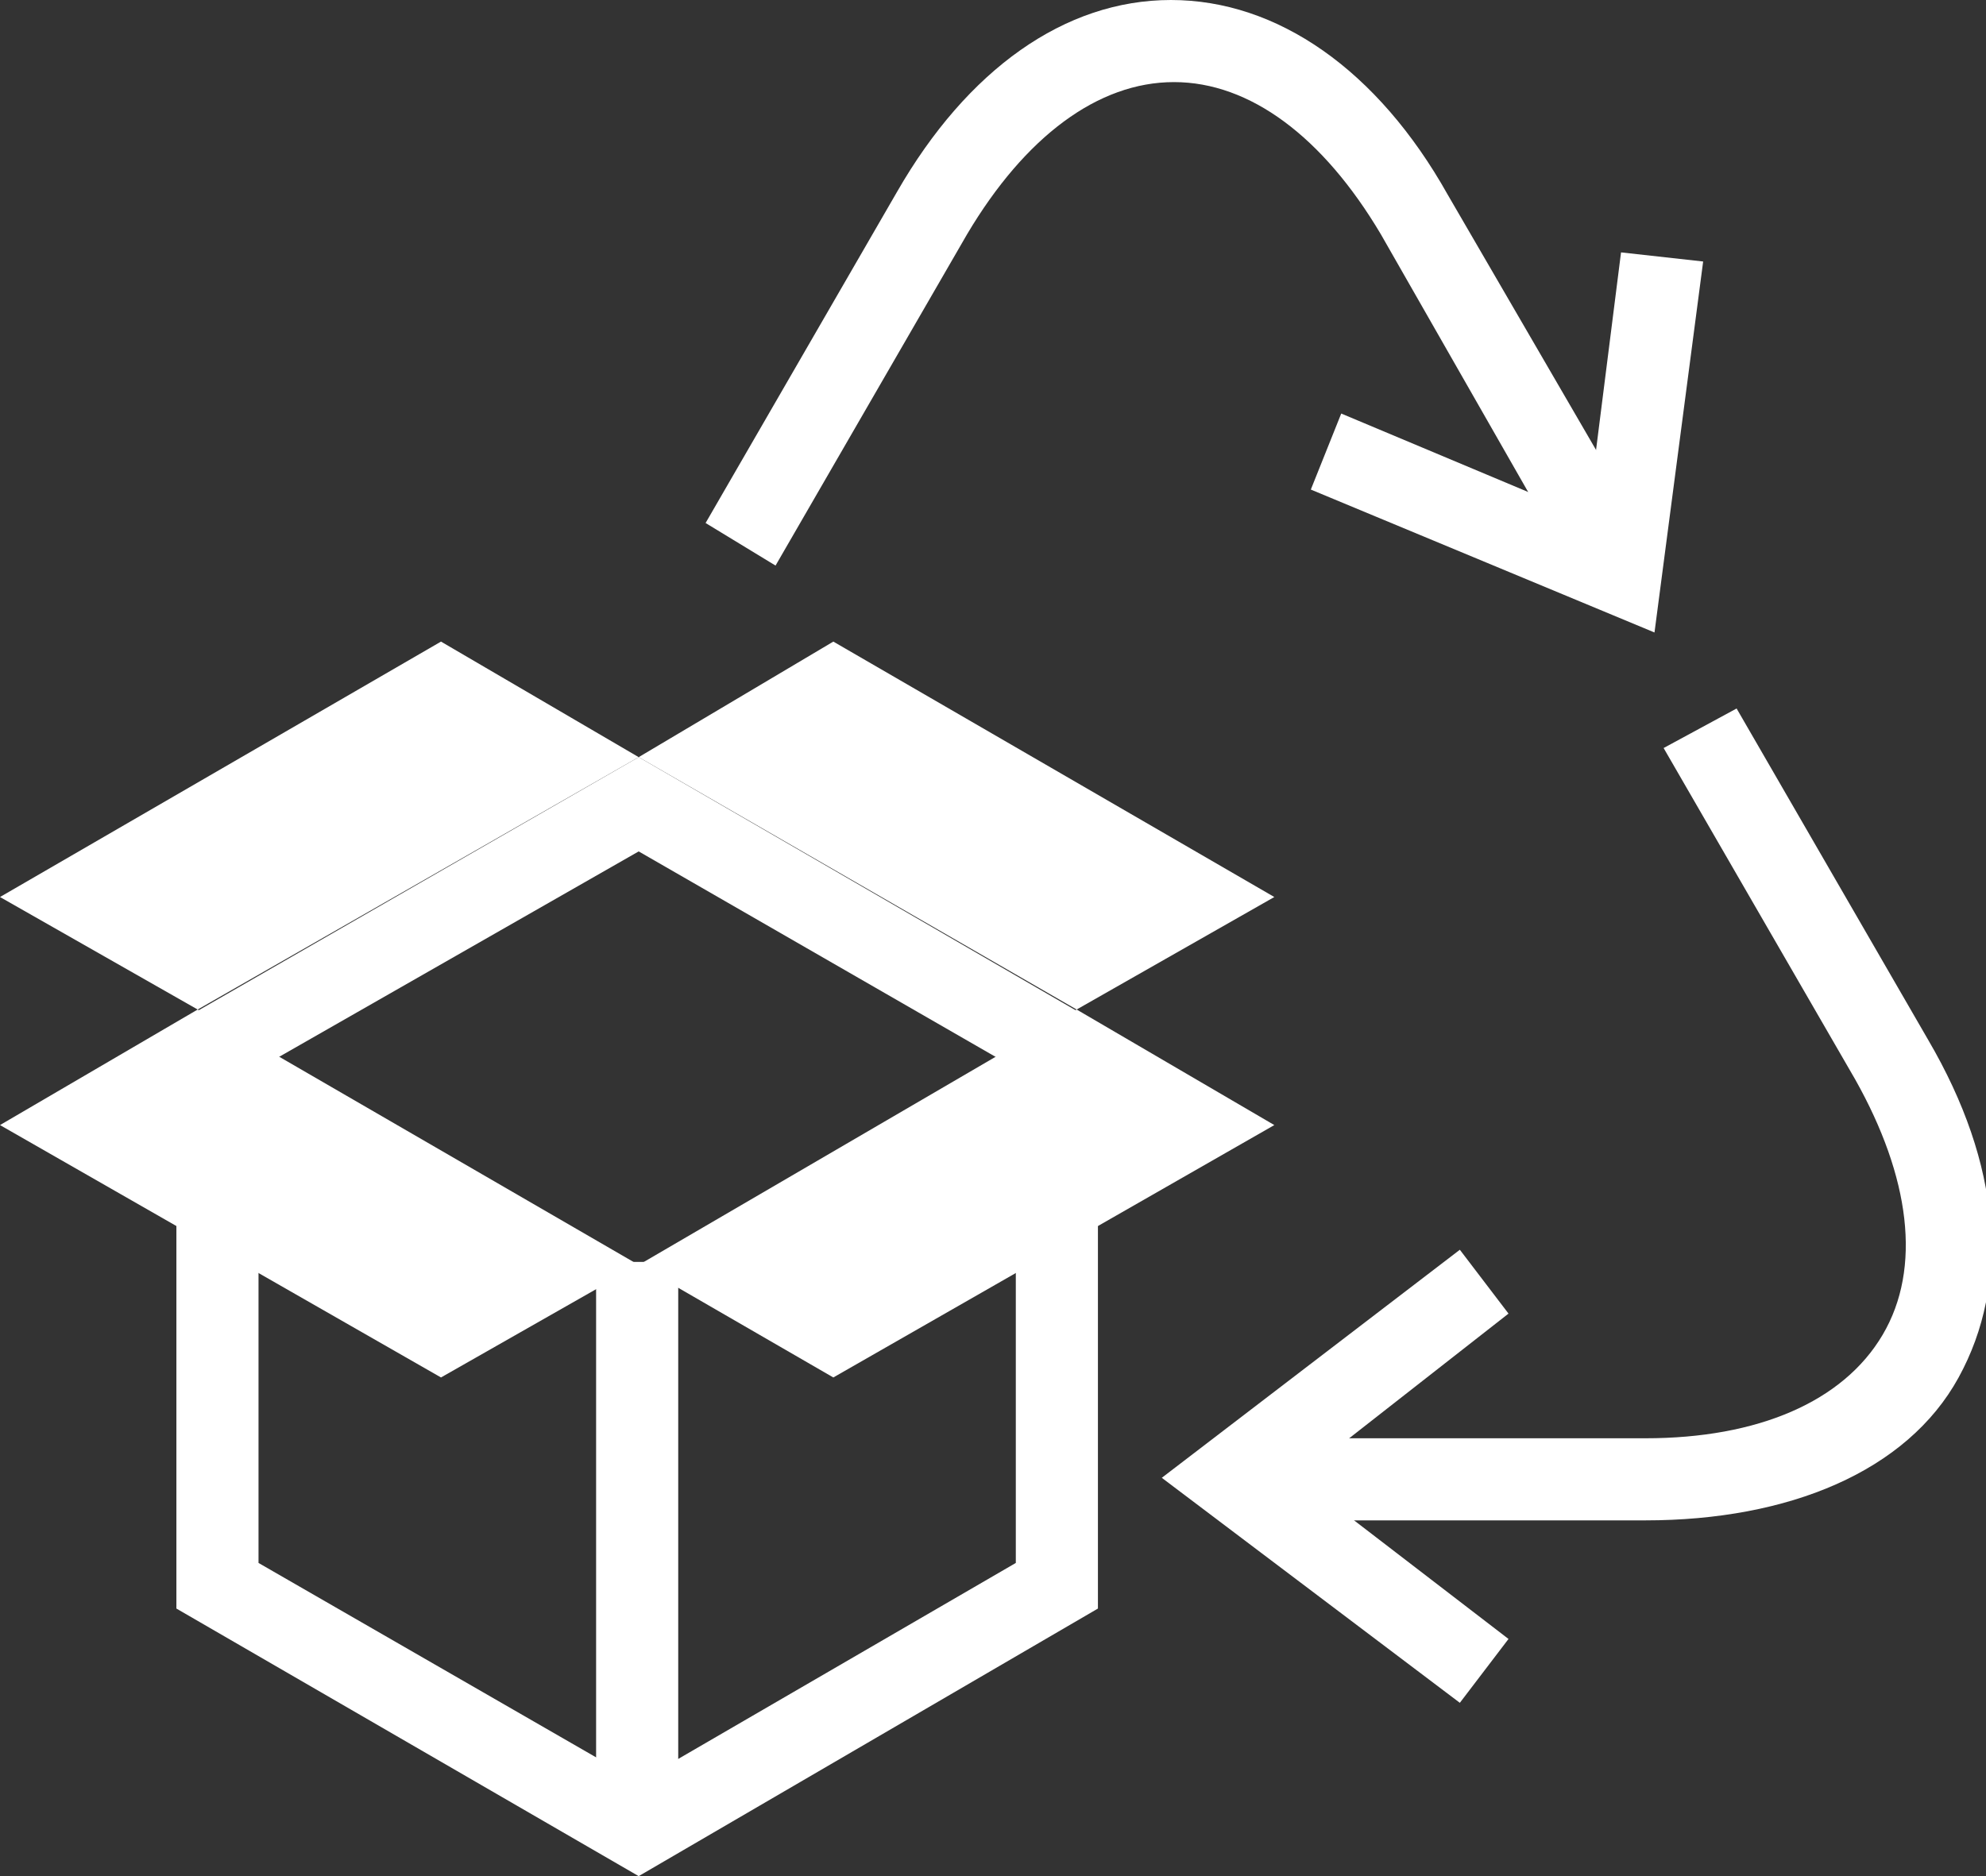 <svg xmlns="http://www.w3.org/2000/svg" xmlns:xlink="http://www.w3.org/1999/xlink" id="Capa_1" x="0px" y="0px" viewBox="0 0 65.3 61.7" style="enable-background:new 0 0 65.3 61.7;" xml:space="preserve"><rect x="0" y="0" width="65.3" height="61.7" fill="#333333" stroke="none"/><style type="text/css">	.st0{fill:#FFFFFF;}</style><g id="Capa_2_1_">	<g id="Capa_1-2">		<polygon class="st0" points="6.5,33.2 21,24.9 14.5,21.1 0,29.5   "></polygon>		<polygon class="st0" points="35.4,33.2 21,24.9 27.4,21.1 41.9,29.5   "></polygon>		<polygon class="st0" points="21,61.7 5.8,52.9 5.8,34.9 8.5,34.9 8.5,51.4 21,58.6 33.4,51.4 33.4,34.9 36.1,34.9 36.1,52.9   "></polygon>		<polygon class="st0" points="7.7,35.6 6.4,33.3 21,24.9 35.5,33.3 34.2,35.6 21,28   "></polygon>		<rect x="19.6" y="41.5" class="st0" width="2.7" height="17.5"></rect>		<polygon class="st0" points="35.4,33.2 21,41.6 27.4,45.3 41.9,37   "></polygon>		<polygon class="st0" points="6.5,33.2 21,41.6 14.5,45.3 0,37   "></polygon>		<path class="st0" d="M25.5,18.6l-2.3-1.4l6.3-10.9C31.8,2.3,35,0,38.5,0l0,0c3.5,0,6.8,2.3,9.1,6.4l6.1,10.5l-2.3,1.3L45.4,7.7   c-1.9-3.2-4.3-5-6.8-5s-4.9,1.8-6.8,5L25.5,18.6z"></path>		<polygon class="st0" points="54.4,20.8 43.1,16.1 44.1,13.6 52.2,17 53.3,8.3 56,8.6   "></polygon>		<path class="st0" d="M41.9,50v-2.7h12.2c3.7,0,6.5-1.2,7.8-3.4s0.9-5.2-0.9-8.4l-6.3-10.9l2.4-1.3l6.3,10.9c2.4,4.1,2.7,8,1,11.1   S58.8,50,54.1,50H41.9z"></path>		<polygon class="st0" points="48,56 38.2,48.6 48,41.1 49.6,43.2 42.7,48.6 49.6,53.9   "></polygon>	</g></g></svg>